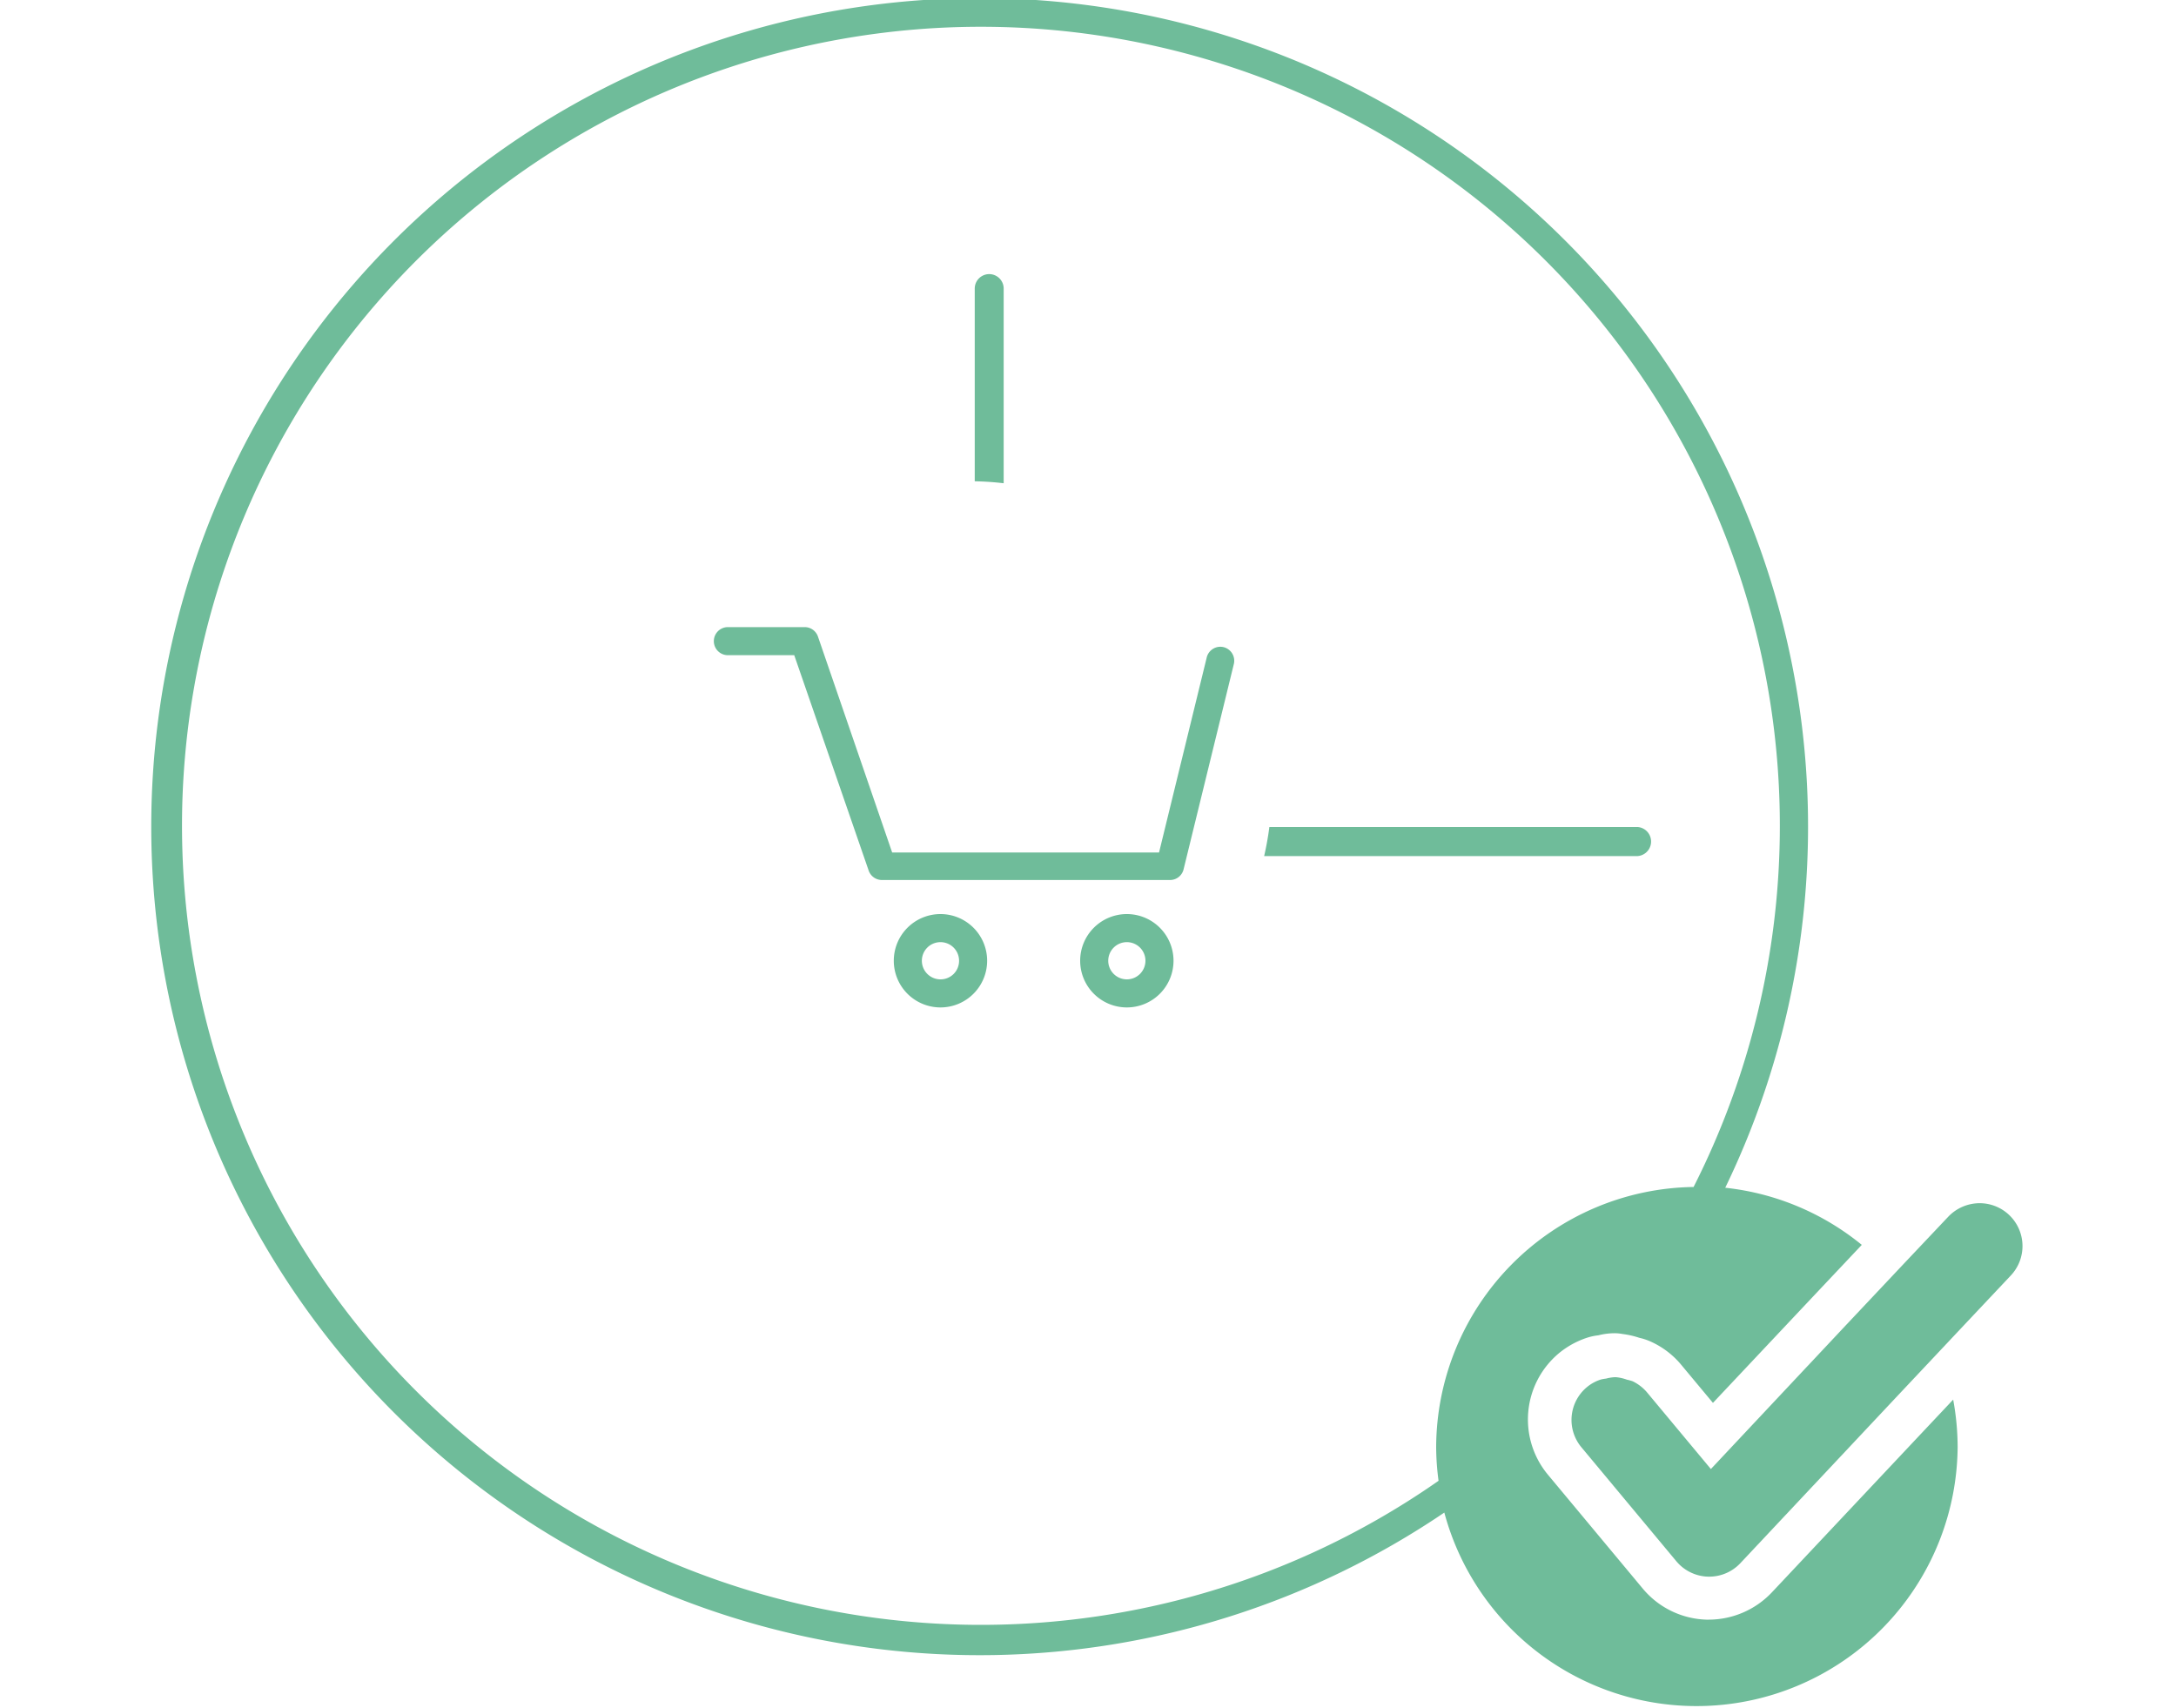 <svg id="Layer_1" data-name="Layer 1" xmlns="http://www.w3.org/2000/svg" width="200" height="157" viewBox="0 0 200 157">
  <defs>
    <style>
      .cls-1 {
        fill: none;
      }

      .cls-2 {
        fill: #6fbc9a;
      }
    </style>
  </defs>
  <title>dynamics365sales_icon</title>
  <g>
    <path class="cls-1" d="M163.52,76a73.48,73.48,0,1,0-31.33,60.07,23.82,23.82,0,0,1,23.44-27A72.76,72.76,0,0,0,163.52,76Z"/>
    <path class="cls-2" d="M92.25,26.52a1.33,1.33,0,0,0-2.66,0V44.23a25.82,25.82,0,0,1,2.66.18Z"/>
    <path class="cls-2" d="M150.53,76H116.67q-.18,1.37-.48,2.67h34.34a1.34,1.34,0,0,0,0-2.67Z"/>
    <path class="cls-2" d="M162.84,146.35a8,8,0,0,1-5.77,2.49h-.25A7.93,7.93,0,0,1,151,146l-8.72-10.47a7.93,7.93,0,0,1,1-11.17,8,8,0,0,1,2.63-1.44,5.39,5.39,0,0,1,1-.21h0a6.12,6.12,0,0,1,1.45-.19,4,4,0,0,1,.77.07,8,8,0,0,1,1.54.35,5.4,5.4,0,0,1,1.12.38,7.81,7.81,0,0,1,2.65,2l3,3.6,9.36-9.94,4.32-4.58a23.84,23.84,0,0,0-12.55-5.25A76.14,76.14,0,1,0,132.75,139,24,24,0,0,0,179.93,133a24.27,24.27,0,0,0-.41-4.38l-2.59,2.75ZM132,133a24,24,0,0,0,.22,3.08,73.43,73.43,0,1,1,23.44-27A24,24,0,0,0,132,133Z"/>
    <path class="cls-2" d="M181.94,110.57a4,4,0,0,0-2.87,1.24l-4,4.23-5.39,5.72L157.25,135l-5.89-7.07a4,4,0,0,0-1.31-1,4.25,4.25,0,0,0-.51-.14,4.14,4.14,0,0,0-1-.23c-.06,0-.11,0-.16,0a4.13,4.13,0,0,0-.77.13,3.69,3.69,0,0,0-.46.08,3.78,3.78,0,0,0-1.29.7,3.92,3.92,0,0,0-.51,5.53l8.73,10.48a3.94,3.94,0,0,0,2.91,1.41h.11a3.93,3.93,0,0,0,2.86-1.24l14.09-15,5.87-6.24,4.91-5.21a3.94,3.94,0,0,0-2.86-6.63Z"/>
    <path class="cls-2" d="M112.46,59.47a1.29,1.29,0,0,0-1.56,1l-4.37,17.87H82L75.18,58.5A1.29,1.29,0,0,0,74,57.63h-7.1a1.29,1.29,0,0,0,0,2.58H73L79.84,80a1.29,1.29,0,0,0,1.22.87h26.48a1.28,1.28,0,0,0,1.25-1L113.41,61A1.29,1.29,0,0,0,112.46,59.47Z"/>
    <path class="cls-2" d="M86.44,84a4.29,4.29,0,1,0,4.29,4.28A4.29,4.29,0,0,0,86.44,84Zm0,6a1.71,1.71,0,1,1,1.71-1.71A1.7,1.7,0,0,1,86.44,90Z"/>
    <path class="cls-2" d="M103.57,84a4.29,4.29,0,1,0,4.29,4.28A4.29,4.29,0,0,0,103.57,84Zm0,6a1.71,1.71,0,1,1,1.71-1.71A1.71,1.71,0,0,1,103.57,90Z"/>
  </g>
</svg>
